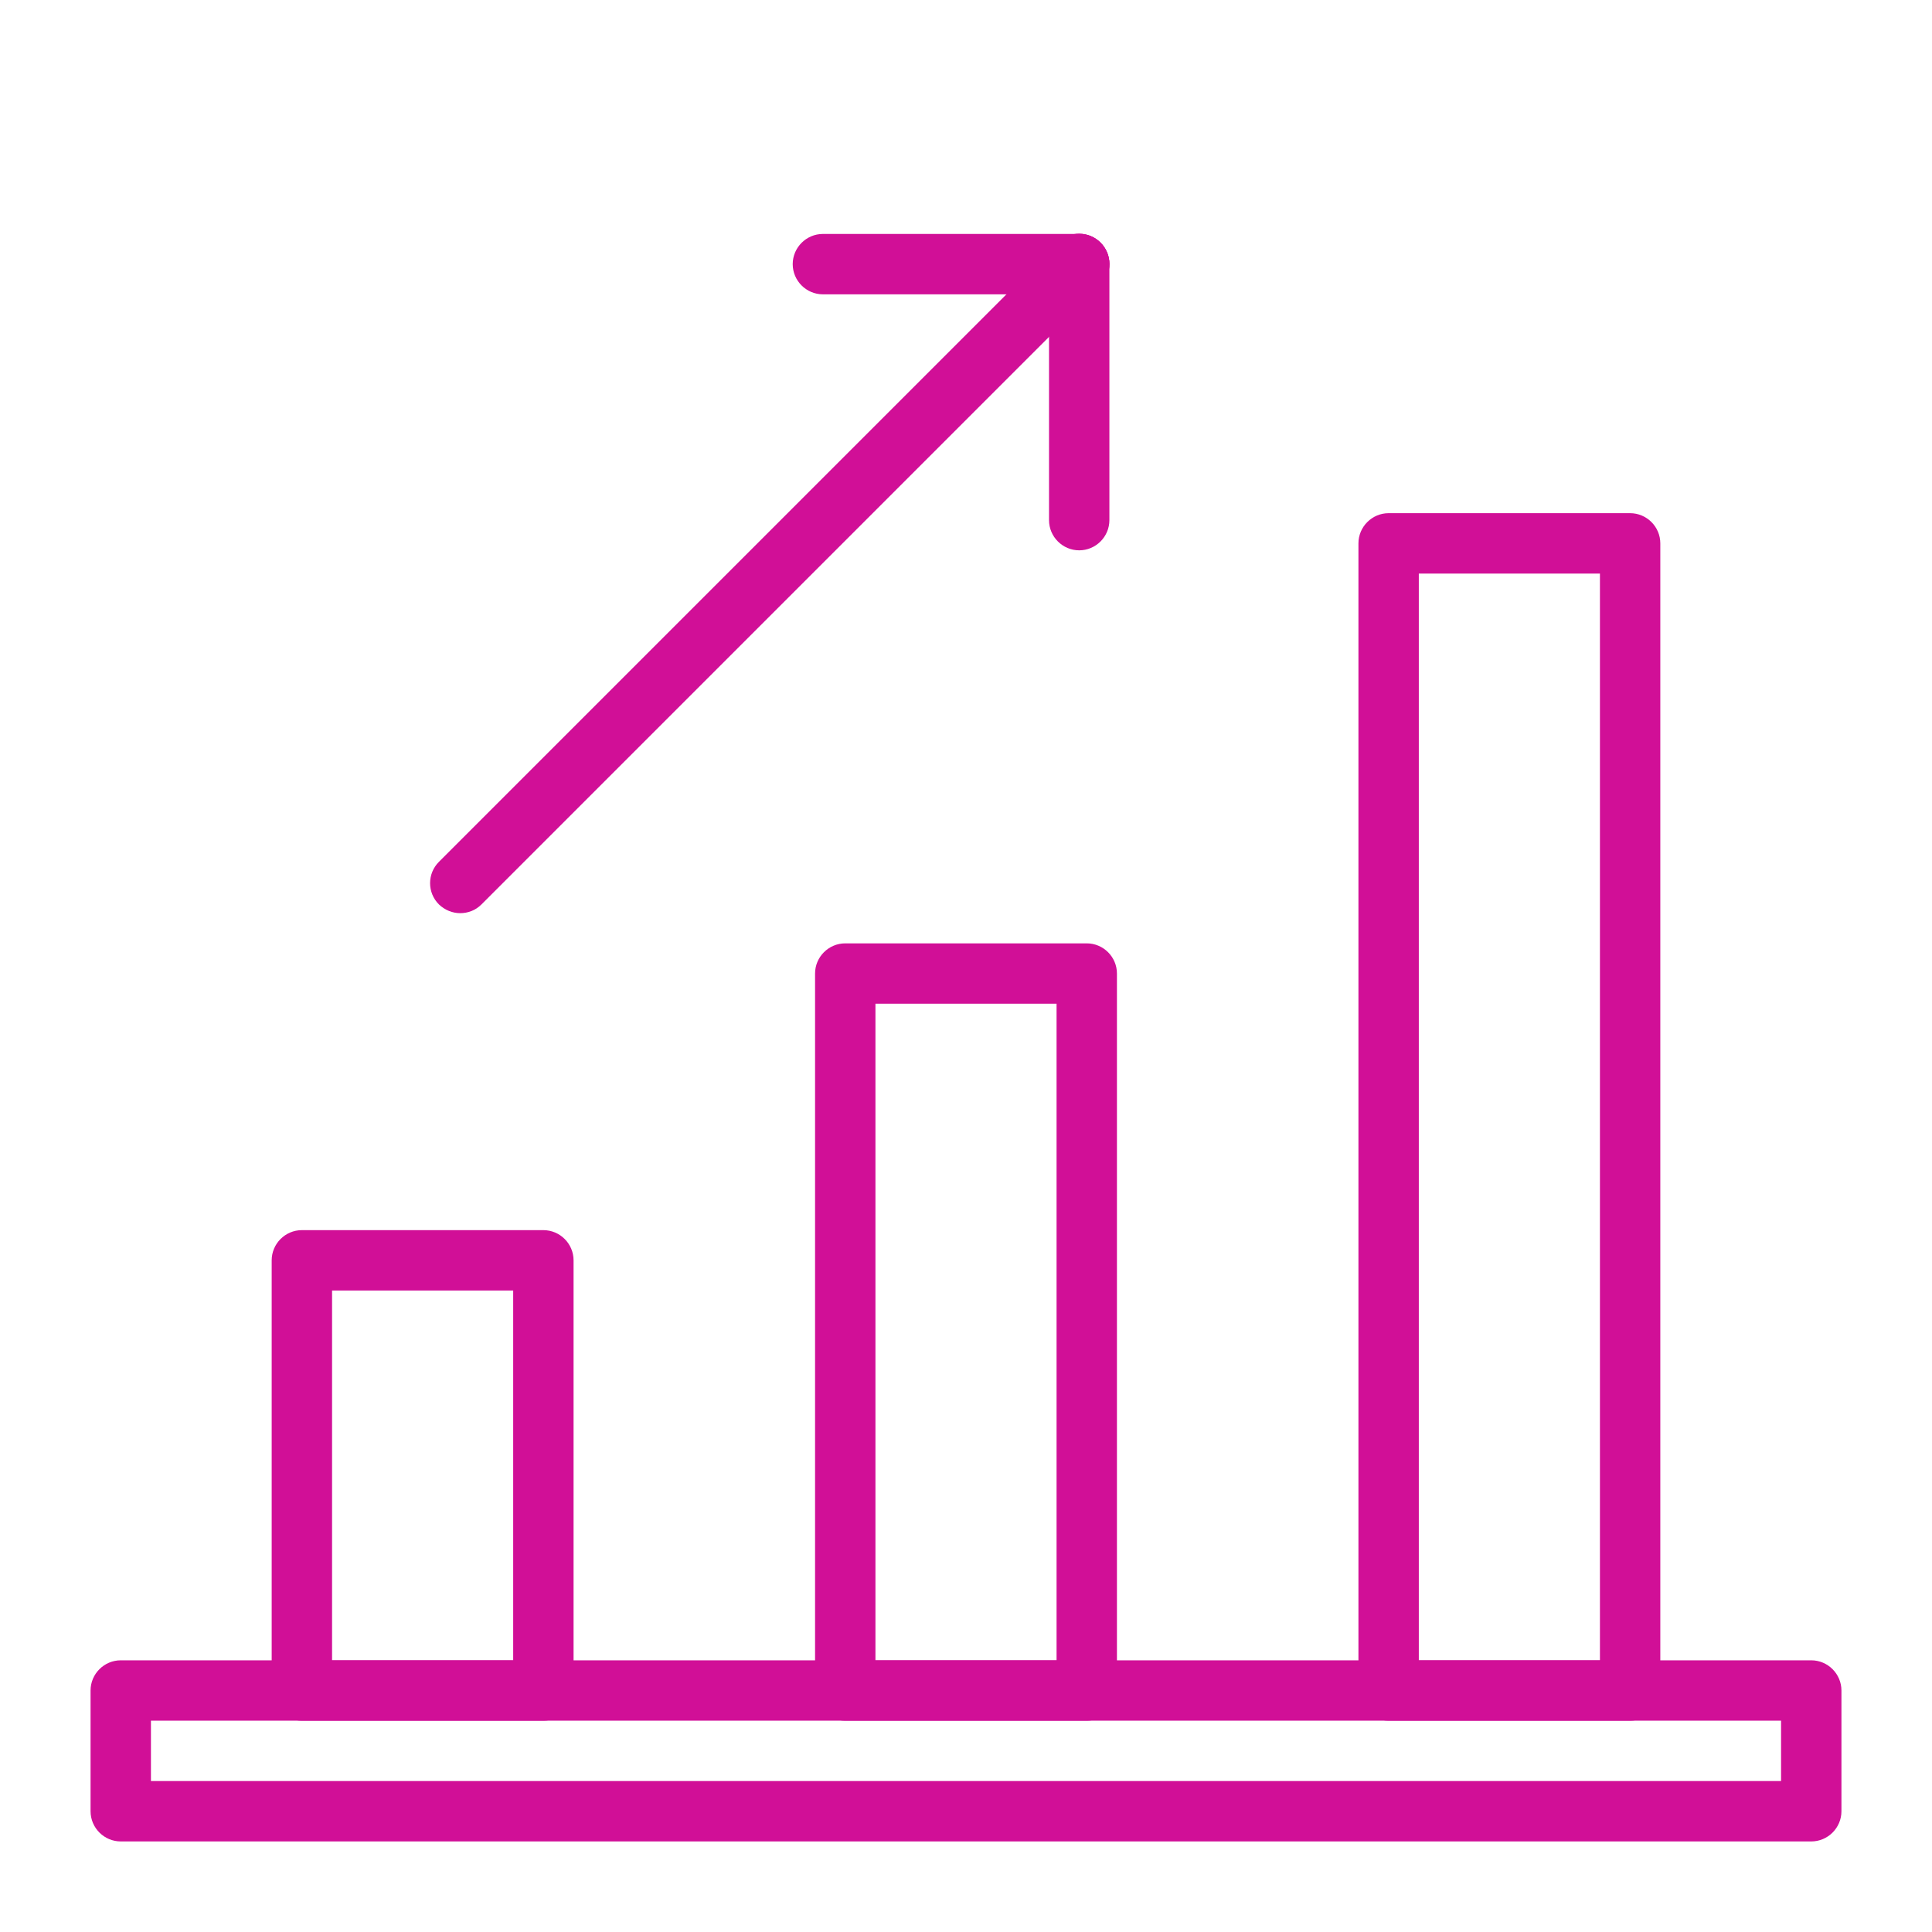 <?xml version="1.0" encoding="UTF-8"?> <svg xmlns="http://www.w3.org/2000/svg" width="430" height="430" viewBox="0 0 430 430" fill="none"><path d="M241.875 382.969H188.125C184.43 382.969 181.406 379.945 181.406 376.25V216.68C181.406 212.984 184.43 209.961 188.125 209.961H241.875C245.57 209.961 248.594 212.984 248.594 216.68V376.25C248.594 379.945 245.57 382.969 241.875 382.969ZM194.844 369.531H235.156V223.398H194.844V369.531Z" fill="#D10F97"></path><path d="M120.938 382.969H67.188C63.492 382.969 60.469 379.945 60.469 376.25V280.508C60.469 276.812 63.492 273.789 67.188 273.789H120.938C124.633 273.789 127.656 276.812 127.656 280.508V376.25C127.656 379.945 124.633 382.969 120.938 382.969ZM73.906 369.531H114.219V287.227H73.906V369.531Z" fill="#D10F97"></path><path d="M362.812 382.969H309.062C305.367 382.969 302.344 379.945 302.344 376.25V120.938C302.344 117.242 305.367 114.219 309.062 114.219H362.812C366.508 114.219 369.531 117.242 369.531 120.938V376.25C369.531 379.945 366.508 382.969 362.812 382.969ZM315.781 369.531H356.094V127.656H315.781V369.531Z" fill="#D10F97"></path><path d="M403.125 409.844H26.875C23.18 409.844 20.156 406.82 20.156 403.125V376.25C20.156 372.555 23.18 369.531 26.875 369.531H403.125C406.82 369.531 409.844 372.555 409.844 376.25V403.125C409.844 406.82 406.82 409.844 403.125 409.844ZM33.594 396.406H396.406V382.969H33.594V396.406Z" fill="#D10F97"></path><path d="M102.458 203.242C100.711 203.242 99.032 202.571 97.688 201.294C95.068 198.674 95.068 194.441 97.688 191.821L235.489 54.019C238.11 51.399 242.343 51.399 244.963 54.019C247.583 56.639 247.583 60.872 244.963 63.492L107.161 201.294C105.818 202.638 104.138 203.242 102.391 203.242H102.458Z" fill="#D10F97"></path><path d="M240.194 65.508H183.151C179.456 65.508 176.433 62.484 176.433 58.789C176.433 55.094 179.456 52.07 183.151 52.07H240.194C243.889 52.07 246.912 55.094 246.912 58.789C246.912 62.484 243.889 65.508 240.194 65.508Z" fill="#D10F97"></path><path d="M240.195 122.485C236.5 122.485 233.477 119.461 233.477 115.766V58.724C233.477 55.028 236.5 52.005 240.195 52.005C243.891 52.005 246.914 55.028 246.914 58.724V115.766C246.914 119.461 243.891 122.485 240.195 122.485Z" fill="#D10F97"></path></svg> 